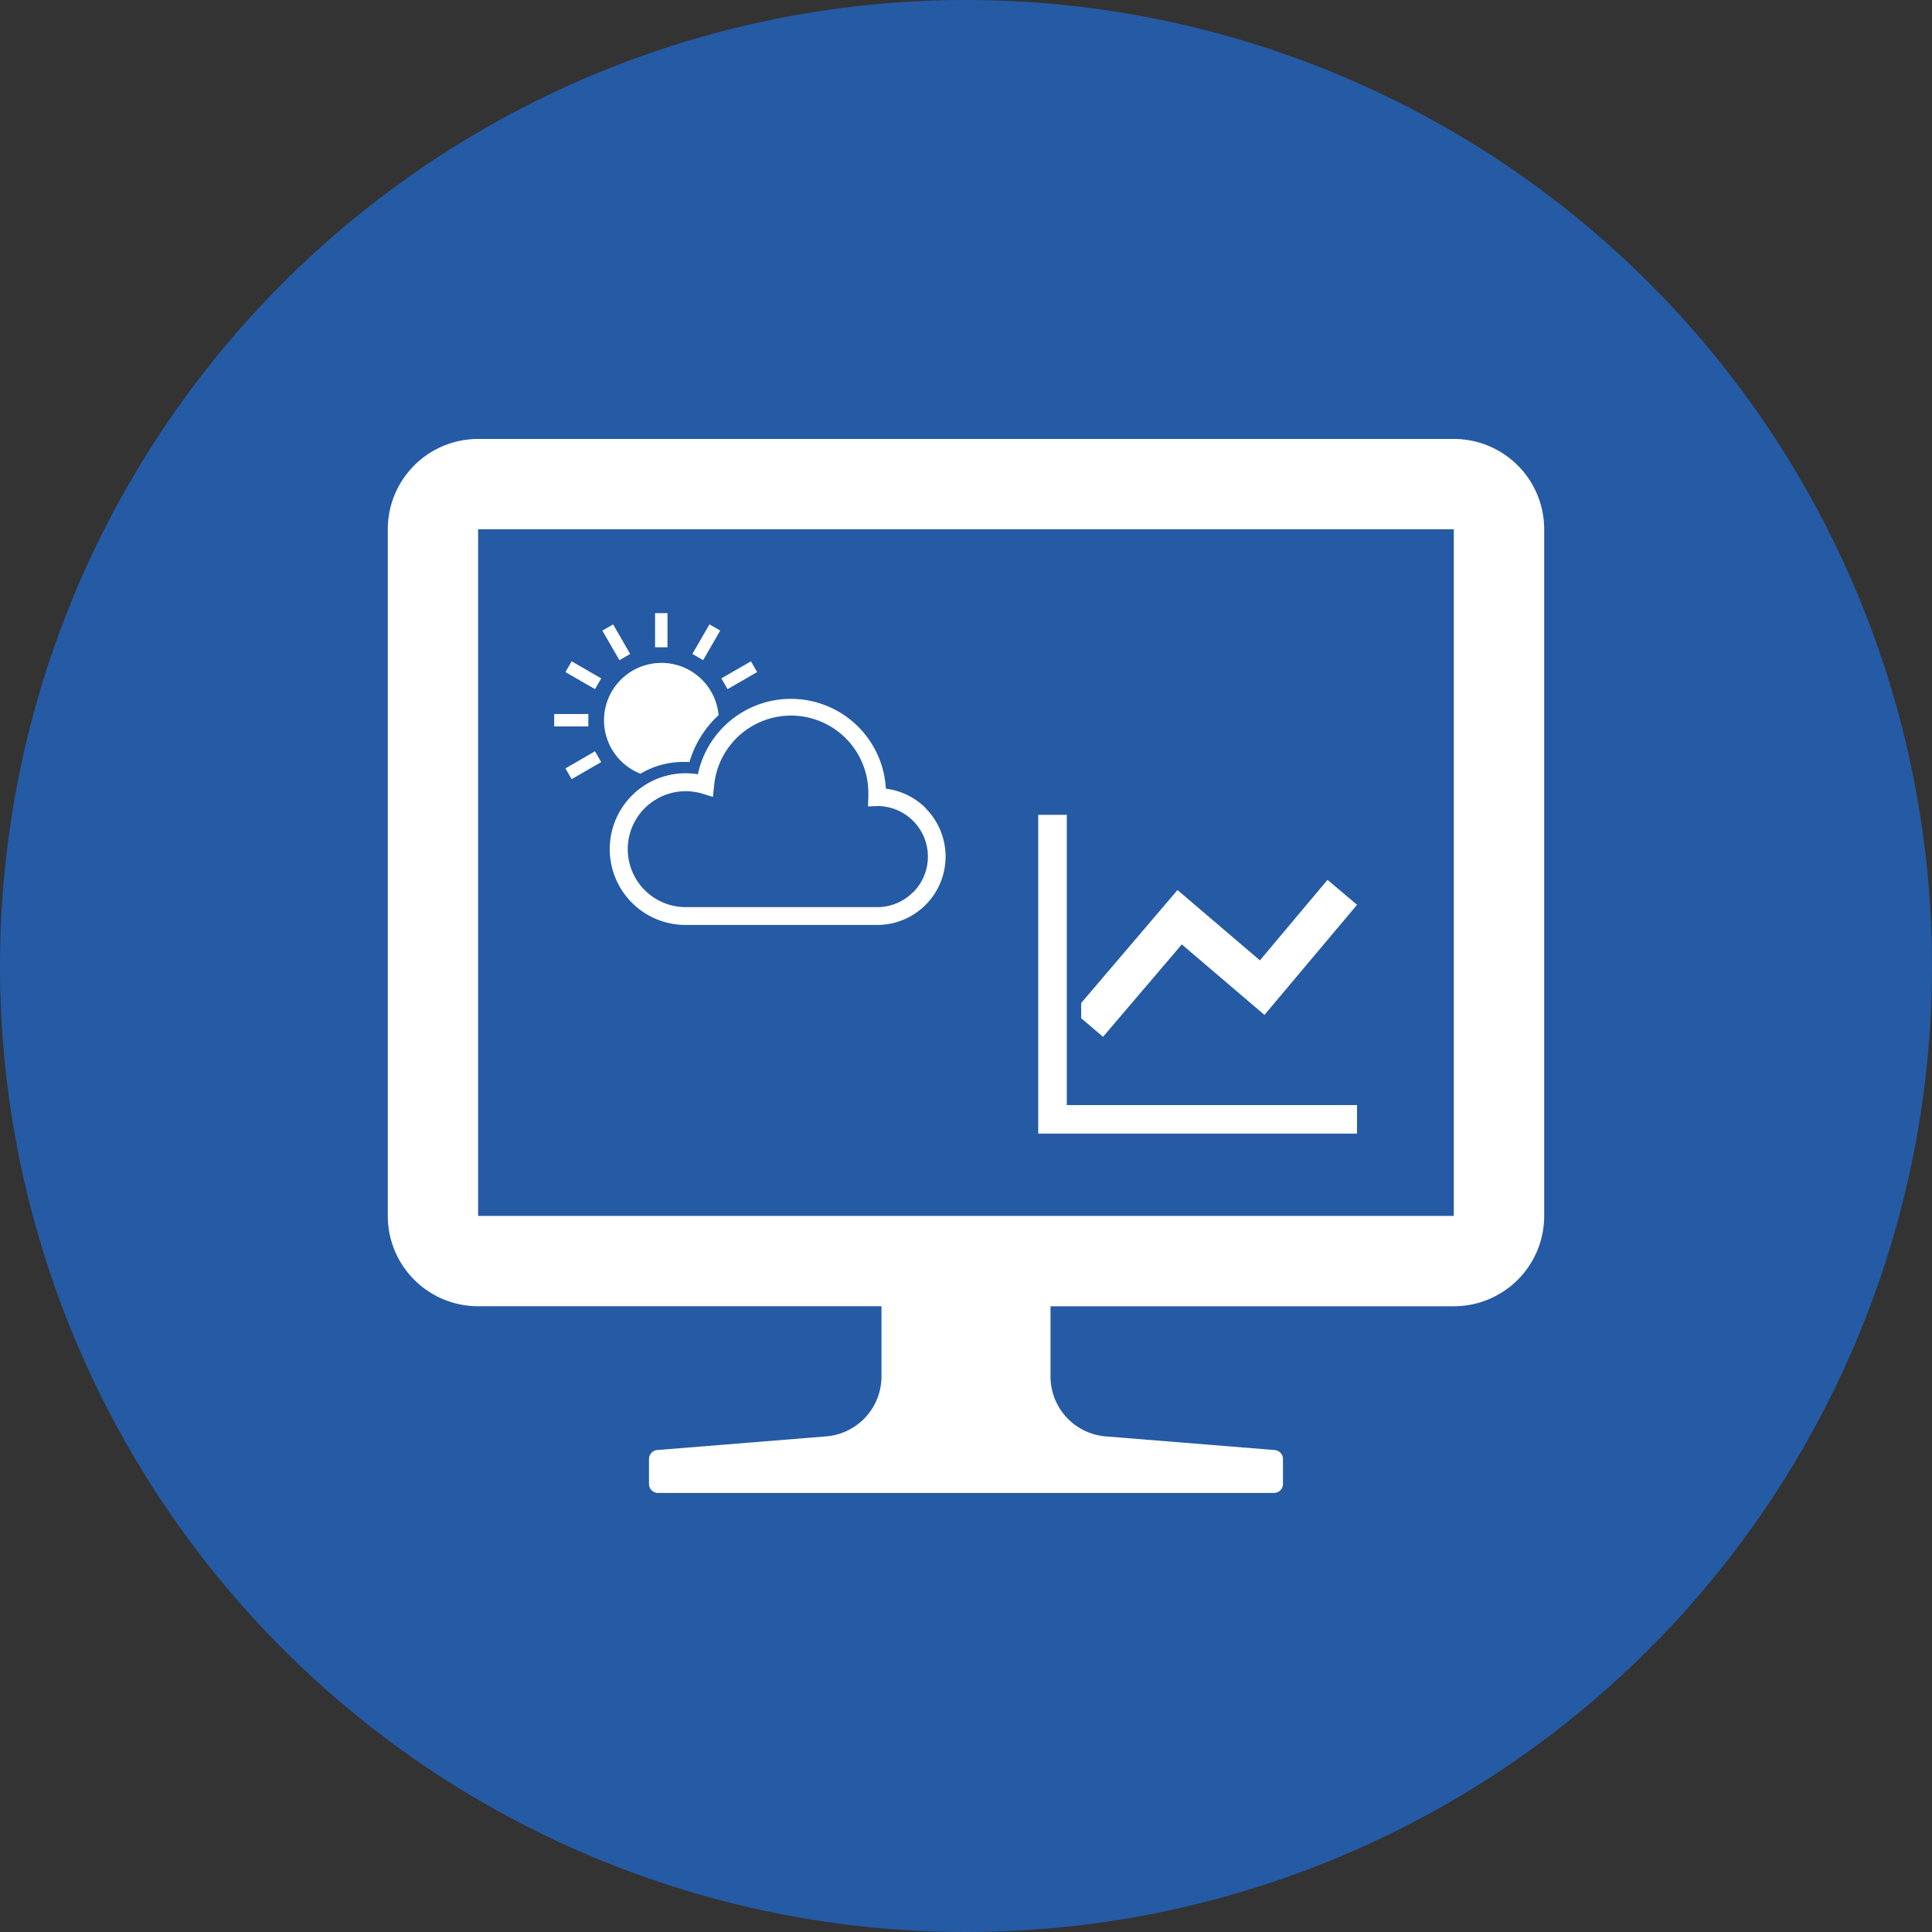 <svg xmlns="http://www.w3.org/2000/svg" xmlns:xlink="http://www.w3.org/1999/xlink" width="100" height="100" viewBox="0 0 100 100">
  <rect x="0" y="0" width="100" height="100" fill="#333333" stroke="none"/>
  <defs>
    <clipPath id="clip-path">
      <rect id="長方形_1673" data-name="長方形 1673" width="59.855" height="54.559" fill="#fff"/>
    </clipPath>
    <clipPath id="clip-path-2">
      <rect id="長方形_1683" data-name="長方形 1683" width="20.262" height="16.135" fill="#fff"/>
    </clipPath>
  </defs>
  <g id="mnt_04" transform="translate(13957 9300)">
    <path id="パス_1932" data-name="パス 1932" d="M50,0A50,50,0,1,1,0,50,50,50,0,0,1,50,0Z" transform="translate(-13957 -9300)" fill="#255aa5"/>
    <g id="グループ_2588" data-name="グループ 2588" transform="translate(-14449.928 -9857.059)">
      <g id="グループ_2557" data-name="グループ 2557" transform="translate(513 579.779)" clip-path="url(#clip-path)">
        <path id="パス_1893" data-name="パス 1893" d="M55.179,0H4.676A4.676,4.676,0,0,0,0,4.676V40.215a4.676,4.676,0,0,0,4.676,4.676H25.553v3.636a3.113,3.113,0,0,1-2.862,3.1l-8.741.706a.468.468,0,0,0-.43.466v1.289a.467.467,0,0,0,.467.467h31.88a.467.467,0,0,0,.468-.467V52.8a.468.468,0,0,0-.43-.466l-8.741-.706a3.113,3.113,0,0,1-2.862-3.1V44.892H55.179a4.676,4.676,0,0,0,4.676-4.676V4.676A4.676,4.676,0,0,0,55.179,0M4.676,40.215V4.676h50.5V40.215H4.676Z" fill="#fff"/>
      </g>
      <g id="グループ_2587" data-name="グループ 2587" transform="translate(546.667 599.234)">
        <path id="パス_1923" data-name="パス 1923" d="M0,0V16.5H16.5V15.024H1.478V0Z" transform="translate(0 0)" fill="#fff"/>
        <path id="パス_1924" data-name="パス 1924" d="M78.244,108.667l-4.266-3.64-4.984,5.847v.787l1.129.964,4.077-4.784,4.279,3.65,4.792-5.7L81.743,104.5Z" transform="translate(-66.77 -101.134)" fill="#fff"/>
      </g>
      <g id="グループ_2567" data-name="グループ 2567" transform="translate(521.613 588.796)" clip-path="url(#clip-path-2)">
        <path id="パス_1925" data-name="パス 1925" d="M66.863,70.71A4.352,4.352,0,0,1,69.1,70.1c.1,0,.2,0,.3.009a5.32,5.32,0,0,1,1.509-2.43,2.971,2.971,0,1,0-4.039,3.033" transform="translate(-62.4 -62.399)" fill="#fff"/>
        <rect id="長方形_1677" data-name="長方形 1677" width="0.643" height="1.767" transform="translate(5.221)" fill="#fff"/>
        <rect id="長方形_1678" data-name="長方形 1678" width="0.643" height="1.767" transform="translate(2.493 0.903) rotate(-29.993)" fill="#fff"/>
        <rect id="長方形_1679" data-name="長方形 1679" width="0.643" height="1.767" transform="translate(0.582 3.05) rotate(-60.007)" fill="#fff"/>
        <path id="パス_1926" data-name="パス 1926" d="M1.767,131.94H0v.643H1.767Z" transform="translate(0 -126.719)" fill="#fff"/>
        <rect id="長方形_1680" data-name="長方形 1680" width="1.767" height="0.643" transform="translate(0.581 8.035) rotate(-30.014)" fill="#fff"/>
        <rect id="長方形_1681" data-name="長方形 1681" width="1.767" height="0.643" transform="translate(8.652 3.376) rotate(-29.988)" fill="#fff"/>
        <rect id="長方形_1682" data-name="長方形 1682" width="1.767" height="0.643" transform="translate(7.152 2.112) rotate(-59.99)" fill="#fff"/>
        <path id="パス_1927" data-name="パス 1927" d="M88.726,117.7A3.531,3.531,0,0,0,86.67,116.7a4.922,4.922,0,0,0-9.73-.746,3.926,3.926,0,1,0-.648,7.8h9.931a3.541,3.541,0,0,0,2.5-6.045m-.653,4.355a2.607,2.607,0,0,1-1.85.767H76.292a3,3,0,1,1,.888-5.871l.539.166.058-.561a4,4,0,0,1,7.984.415c0,.039,0,.085,0,.138l-.017.5.491-.019a2.617,2.617,0,0,1,1.843,4.468" transform="translate(-69.502 -107.615)" fill="#fff"/>
      </g>
    </g>
  </g>
</svg>
